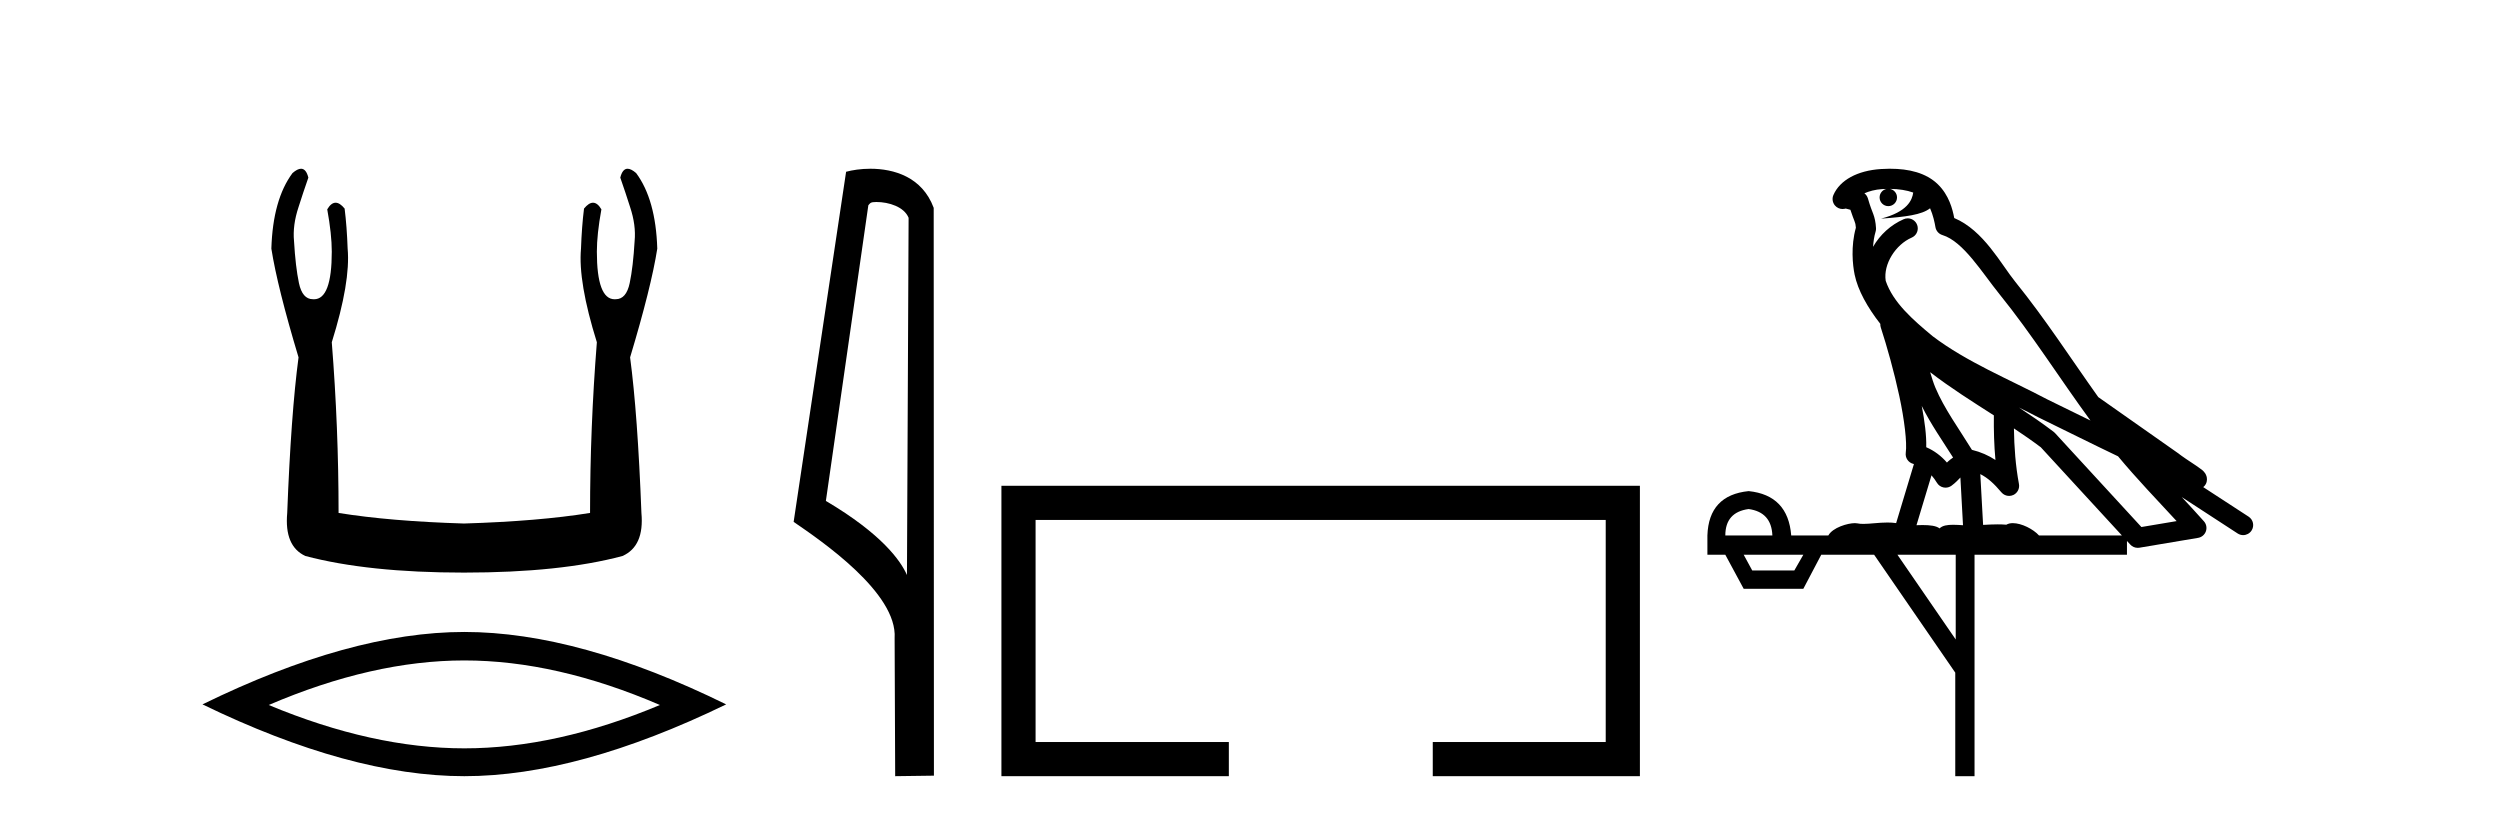 <?xml version='1.0' encoding='UTF-8' standalone='yes'?><svg xmlns='http://www.w3.org/2000/svg' xmlns:xlink='http://www.w3.org/1999/xlink' width='125.0' height='41.0' ><path d='M 15.052 8.437 Q 14.874 8.437 14.625 8.654 Q 13.643 9.976 13.568 12.431 Q 13.87 14.356 14.927 17.868 Q 14.55 20.7 14.361 25.647 Q 14.21 27.309 15.267 27.799 Q 18.401 28.63 23.197 28.63 Q 28.03 28.63 31.127 27.799 Q 32.222 27.309 32.071 25.647 Q 31.882 20.7 31.505 17.868 Q 32.562 14.356 32.864 12.431 Q 32.788 9.976 31.807 8.654 Q 31.558 8.437 31.379 8.437 Q 31.125 8.437 31.014 8.881 Q 31.278 9.636 31.505 10.354 Q 31.807 11.26 31.731 12.053 Q 31.656 13.337 31.486 14.149 Q 31.316 14.961 30.787 14.961 Q 30.759 14.963 30.732 14.963 Q 29.843 14.963 29.843 12.582 Q 29.843 11.713 30.07 10.467 Q 29.875 10.136 29.65 10.136 Q 29.439 10.136 29.201 10.429 Q 29.088 11.336 29.05 12.431 Q 28.899 14.092 29.843 17.113 Q 29.503 21.38 29.503 25.647 Q 26.935 26.062 23.197 26.176 Q 19.496 26.062 16.929 25.647 Q 16.929 21.38 16.589 17.113 Q 17.533 14.092 17.382 12.431 Q 17.344 11.336 17.231 10.429 Q 16.993 10.136 16.781 10.136 Q 16.557 10.136 16.362 10.467 Q 16.589 11.713 16.589 12.582 Q 16.589 14.963 15.7 14.963 Q 15.673 14.963 15.645 14.961 Q 15.116 14.961 14.946 14.149 Q 14.776 13.337 14.701 12.053 Q 14.625 11.26 14.927 10.354 Q 15.154 9.636 15.418 8.881 Q 15.307 8.437 15.052 8.437 Z' style='fill:#000000;stroke:none' /><path d='M 23.216 33.022 Q 27.827 33.022 32.996 35.25 Q 27.827 37.417 23.216 37.417 Q 18.635 37.417 13.436 35.25 Q 18.635 33.022 23.216 33.022 ZM 23.216 31.598 Q 17.521 31.598 10.124 35.219 Q 17.521 38.809 23.216 38.809 Q 28.911 38.809 36.308 35.219 Q 28.942 31.598 23.216 31.598 Z' style='fill:#000000;stroke:none' /><path d='M 43.817 10.1 C 44.442 10.1 45.207 10.34 45.43 10.89 L 45.348 28.751 L 45.348 28.751 C 45.031 28.034 44.09 26.699 41.294 25.046 L 43.417 10.263 C 43.516 10.157 43.513 10.1 43.817 10.1 ZM 45.348 28.751 L 45.348 28.751 C 45.348 28.751 45.348 28.751 45.348 28.751 L 45.348 28.751 L 45.348 28.751 ZM 43.52 8.437 C 43.042 8.437 42.611 8.505 42.305 8.588 L 39.682 26.094 C 41.07 27.044 44.883 29.648 44.731 31.91 L 44.759 38.809 L 46.696 38.783 L 46.685 10.393 C 46.109 8.837 44.678 8.437 43.52 8.437 Z' style='fill:#000000;stroke:none' /><path d='M 50.071 24.289 L 50.071 38.809 L 61.442 38.809 L 61.442 37.101 L 51.779 37.101 L 51.779 25.997 L 80.286 25.997 L 80.286 37.101 L 71.638 37.101 L 71.638 38.809 L 81.995 38.809 L 81.995 24.289 Z' style='fill:#000000;stroke:none' /><path d='M 94.493 9.444 C 94.947 9.448 95.345 9.513 95.661 9.628 C 95.608 10.005 95.376 10.588 94.053 10.932 C 95.284 10.843 96.088 10.742 96.504 10.414 C 96.654 10.752 96.735 11.134 96.771 11.353 C 96.802 11.541 96.936 11.696 97.119 11.752 C 98.173 12.075 99.099 13.629 99.989 14.728 C 101.59 16.707 102.976 18.912 104.523 21.026 C 103.809 20.676 103.096 20.326 102.379 19.976 C 100.386 18.928 98.34 18.102 96.632 16.81 C 95.638 15.983 94.654 15.129 94.285 14.04 C 94.157 13.201 94.785 12.229 95.58 11.883 C 95.797 11.792 95.922 11.563 95.881 11.332 C 95.839 11.1 95.643 10.928 95.408 10.918 C 95.401 10.918 95.393 10.918 95.386 10.918 C 95.315 10.918 95.244 10.933 95.179 10.963 C 94.543 11.24 93.999 11.735 93.653 12.342 C 93.67 12.085 93.707 11.822 93.779 11.585 C 93.797 11.529 93.804 11.47 93.801 11.411 C 93.784 11.099 93.731 10.882 93.662 10.698 C 93.594 10.514 93.519 10.35 93.396 9.924 C 93.366 9.821 93.305 9.73 93.22 9.665 C 93.456 9.561 93.753 9.477 94.11 9.454 C 94.182 9.449 94.25 9.449 94.32 9.447 L 94.32 9.447 C 94.126 9.49 93.98 9.664 93.98 9.872 C 93.98 10.112 94.175 10.307 94.415 10.307 C 94.656 10.307 94.851 10.112 94.851 9.872 C 94.851 9.658 94.697 9.481 94.493 9.444 ZM 96.507 18.609 C 97.529 19.396 98.622 20.083 99.693 20.769 C 99.685 21.509 99.703 22.253 99.772 22.999 C 99.423 22.771 99.04 22.6 98.596 22.492 C 97.936 21.42 97.212 20.432 96.77 19.384 C 96.678 19.167 96.592 18.896 96.507 18.609 ZM 96.088 20.299 C 96.548 21.223 97.136 22.054 97.654 22.877 C 97.555 22.944 97.465 23.014 97.393 23.082 C 97.375 23.099 97.364 23.111 97.347 23.128 C 97.063 22.8 96.715 22.534 96.312 22.361 C 96.328 21.773 96.233 21.065 96.088 20.299 ZM 100.948 20.376 L 100.948 20.376 C 101.278 20.539 101.605 20.703 101.926 20.872 C 101.931 20.874 101.935 20.876 101.94 20.878 C 103.256 21.52 104.572 22.18 105.903 22.816 C 106.842 23.947 107.855 24.996 108.831 26.055 C 108.244 26.154 107.657 26.252 107.07 26.351 C 105.629 24.783 104.187 23.216 102.746 21.648 C 102.726 21.626 102.703 21.606 102.679 21.588 C 102.117 21.162 101.535 20.763 100.948 20.376 ZM 96.575 23.766 C 96.672 23.877 96.764 24.001 96.848 24.141 C 96.92 24.261 97.04 24.345 97.177 24.373 C 97.211 24.38 97.244 24.383 97.278 24.383 C 97.382 24.383 97.485 24.35 97.572 24.288 C 97.782 24.135 97.91 23.989 98.02 23.876 L 98.15 26.261 C 97.981 26.25 97.81 26.239 97.65 26.239 C 97.369 26.239 97.122 26.275 96.979 26.42 C 96.81 26.29 96.506 26.253 96.128 26.253 C 96.031 26.253 95.929 26.256 95.824 26.26 L 96.575 23.766 ZM 87.432 25.452 C 88.194 25.556 88.589 25.997 88.619 26.774 L 86.266 26.774 C 86.266 25.997 86.655 25.556 87.432 25.452 ZM 100.696 21.42 L 100.696 21.42 C 101.157 21.727 101.609 22.039 102.042 22.365 C 103.393 23.835 104.744 25.304 106.096 26.774 L 101.951 26.774 C 101.663 26.454 101.077 26.157 100.642 26.157 C 100.518 26.157 100.407 26.181 100.318 26.235 C 100.18 26.223 100.036 26.218 99.886 26.218 C 99.651 26.218 99.404 26.23 99.155 26.245 L 99.015 23.705 L 99.015 23.705 C 99.394 23.898 99.702 24.18 100.071 24.618 C 100.168 24.734 100.31 24.796 100.454 24.796 C 100.527 24.796 100.6 24.78 100.669 24.748 C 100.874 24.651 100.989 24.427 100.948 24.203 C 100.778 23.286 100.709 22.359 100.696 21.42 ZM 90.166 27.738 L 89.717 28.522 L 87.611 28.522 L 87.185 27.738 ZM 97.786 27.738 L 97.786 31.974 L 94.872 27.738 ZM 94.506 8.437 C 94.489 8.437 94.473 8.437 94.457 8.437 C 94.321 8.438 94.184 8.443 94.046 8.452 L 94.045 8.452 C 92.875 8.528 91.996 9.003 91.671 9.749 C 91.595 9.923 91.624 10.125 91.745 10.271 C 91.842 10.387 91.984 10.451 92.131 10.451 C 92.169 10.451 92.207 10.447 92.246 10.438 C 92.276 10.431 92.281 10.427 92.287 10.427 C 92.293 10.427 92.299 10.432 92.337 10.441 C 92.374 10.449 92.436 10.467 92.52 10.489 C 92.612 10.772 92.682 10.942 92.722 11.049 C 92.767 11.17 92.782 11.213 92.794 11.386 C 92.533 12.318 92.634 13.254 92.731 13.729 C 92.892 14.516 93.379 15.378 94.016 16.194 C 94.014 16.255 94.019 16.316 94.04 16.375 C 94.348 17.319 94.707 18.6 94.964 19.795 C 95.221 20.99 95.358 22.136 95.288 22.638 C 95.253 22.892 95.415 23.132 95.665 23.194 C 95.675 23.197 95.685 23.201 95.696 23.203 L 94.807 26.155 C 94.663 26.133 94.516 26.126 94.37 26.126 C 93.937 26.126 93.51 26.195 93.168 26.195 C 93.054 26.195 92.95 26.187 92.858 26.167 C 92.828 26.16 92.789 26.157 92.743 26.157 C 92.386 26.157 91.636 26.375 91.416 26.774 L 89.561 26.774 C 89.456 25.429 88.746 24.69 87.432 24.555 C 86.102 24.69 85.414 25.429 85.37 26.774 L 85.37 27.738 L 86.266 27.738 L 87.185 29.441 L 90.166 29.441 L 91.062 27.738 L 93.707 27.738 L 97.763 33.632 L 97.763 38.809 L 98.727 38.809 L 98.727 27.738 L 106.348 27.738 L 106.348 27.048 C 106.404 27.109 106.46 27.17 106.516 27.23 C 106.611 27.335 106.746 27.392 106.885 27.392 C 106.912 27.392 106.94 27.39 106.968 27.386 C 107.946 27.221 108.925 27.057 109.904 26.893 C 110.084 26.863 110.234 26.737 110.295 26.564 C 110.355 26.392 110.317 26.2 110.195 26.064 C 109.83 25.655 109.459 25.253 109.088 24.854 L 109.088 24.854 L 111.883 26.674 C 111.968 26.729 112.063 26.756 112.157 26.756 C 112.321 26.756 112.482 26.675 112.578 26.527 C 112.729 26.295 112.663 25.984 112.431 25.833 L 110.162 24.356 C 110.21 24.317 110.256 24.268 110.291 24.202 C 110.372 24.047 110.351 23.886 110.323 23.803 C 110.296 23.72 110.267 23.679 110.244 23.647 C 110.15 23.519 110.102 23.498 110.035 23.446 C 109.968 23.395 109.894 23.343 109.814 23.288 C 109.653 23.178 109.466 23.056 109.306 22.949 C 109.146 22.842 108.996 22.73 108.991 22.726 C 108.975 22.711 108.959 22.698 108.941 22.686 C 107.604 21.745 106.265 20.805 104.928 19.865 C 104.924 19.862 104.919 19.86 104.915 19.857 C 103.556 17.95 102.269 15.95 100.769 14.096 C 100.038 13.194 99.187 11.524 97.711 10.901 C 97.63 10.459 97.447 9.754 96.895 9.217 C 96.3 8.638 95.438 8.437 94.506 8.437 Z' style='fill:#000000;stroke:none' /></svg>